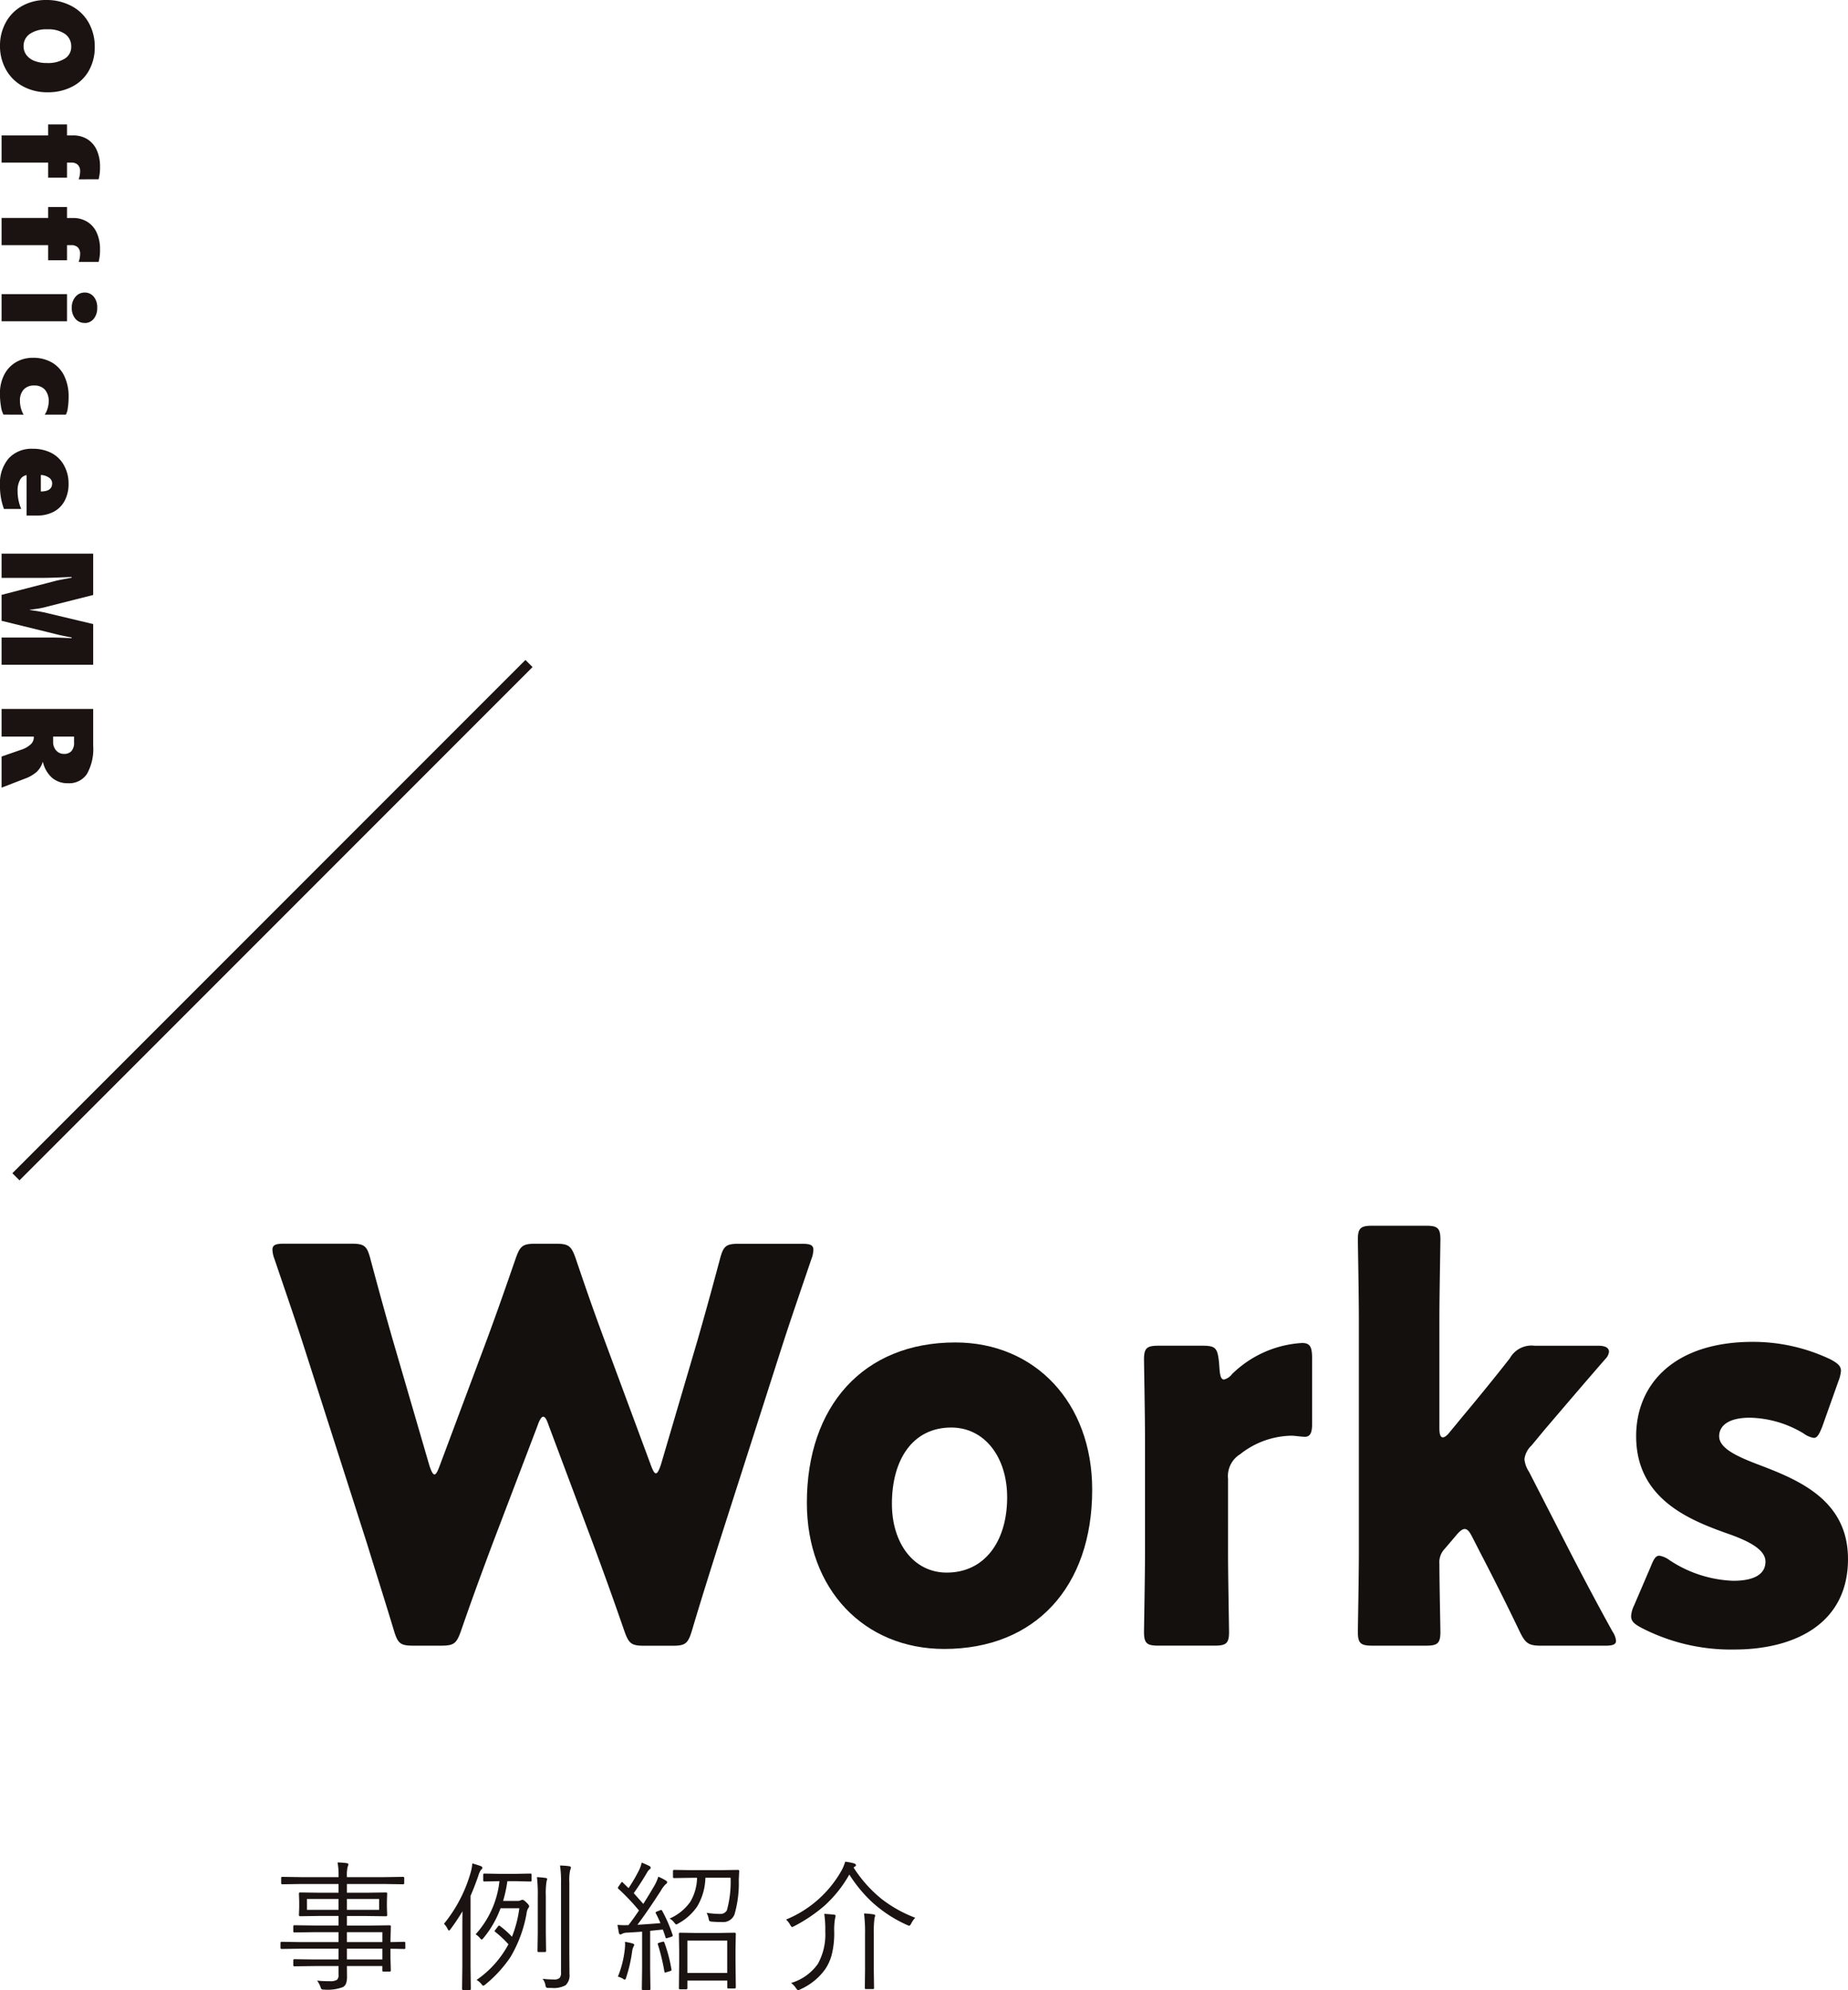 <svg xmlns="http://www.w3.org/2000/svg" xmlns:xlink="http://www.w3.org/1999/xlink" width="183.62" height="197.676" viewBox="0 0 183.62 197.676">
  <defs>
    <clipPath id="clip-path">
      <rect id="長方形_103" data-name="長方形 103" width="156.55" height="42.09" transform="translate(0 0)" fill="none"/>
    </clipPath>
  </defs>
  <g id="グループ_286" data-name="グループ 286" transform="translate(-54.841 -3635.896)">
    <path id="パス_1721" data-name="パス 1721" d="M13.207-3.206q0,.109-.1.109L12.927-3.1q-.533-.014-1.2-.021v.9l.034,1.265q0,.109-.116.109h-.615a.1.1,0,0,1-.109-.109V-1.4H7.4L7.41-.376a2.005,2.005,0,0,1-.1.718.782.782,0,0,1-.294.342A4.308,4.308,0,0,1,5.127.937.411.411,0,0,1,4.874.889a.736.736,0,0,1-.1-.219A2.774,2.774,0,0,0,4.437.041,8.522,8.522,0,0,0,5.366.1Q5.5.1,5.674.1a1.255,1.255,0,0,0,.752-.144.713.713,0,0,0,.144-.526V-1.4H4.163l-1.976.027q-.116,0-.116-.109v-.492q0-.109.116-.109l1.976.027H6.569V-3.124H2.721L.909-3.1A.1.1,0,0,1,.8-3.206V-3.7a.1.1,0,0,1,.109-.109l1.812.027H6.569v-.984H4.163l-1.976.027q-.116,0-.116-.1v-.506q0-.109.116-.109l1.976.027H6.569v-.95H4.717l-1.976.027q-.109,0-.109-.123l.027-.772v-.588L2.632-8.6a.1.1,0,0,1,.109-.109l1.976.027H6.569V-9.55H2.816L.984-9.522q-.116,0-.116-.109v-.52q0-.109.116-.109l1.832.027H6.569a6.935,6.935,0,0,0-.1-1.456,6.54,6.54,0,0,1,.909.068q.171.027.171.116a.905.905,0,0,1-.082.267,3.843,3.843,0,0,0-.068.978v.027h3.746l1.839-.027a.1.1,0,0,1,.109.109v.52a.1.1,0,0,1-.109.109L11.143-9.55H7.4v.868H9.3l1.989-.027A.1.1,0,0,1,11.4-8.6l-.027.772v.588l.027.772q0,.123-.109.123L9.3-6.371H7.4v.95H9.646l2.01-.027a.1.1,0,0,1,.109.109L11.73-4.088v.308L13.1-3.808q.1,0,.1.109ZM10.924-2.058V-3.124H7.4v1.066Zm0-1.723v-.984H7.4v.984ZM10.6-6.986v-1.08H7.4v1.08Zm-4.033,0v-1.08H3.432v1.08ZM25.748-9.912a.1.1,0,0,1-.116.116L24.176-9.83h-.834a12.887,12.887,0,0,1-.424,1.962h1.415a.779.779,0,0,0,.349-.068.378.378,0,0,1,.171-.041q.123,0,.4.28.253.232.253.362a.305.305,0,0,1-.082.178,1.171,1.171,0,0,0-.171.52A12.889,12.889,0,0,1,23.649-2.29,12.69,12.69,0,0,1,21.14.444a.578.578,0,0,1-.2.109q-.055,0-.191-.185a1.73,1.73,0,0,0-.465-.39,10.036,10.036,0,0,0,3.165-3.541,10.4,10.4,0,0,0-1.292-1.217q-.082-.062-.082-.1A.3.3,0,0,1,22.152-5l.26-.335q.062-.082.109-.082a.142.142,0,0,1,.089.041A8.735,8.735,0,0,1,23.8-4.313a11.628,11.628,0,0,0,.731-2.83H22.665A9.981,9.981,0,0,1,20.956-4.17q-.116.137-.164.137t-.185-.157a1.583,1.583,0,0,0-.417-.362A9.37,9.37,0,0,0,22.556-9.83h-.041L21.058-9.8a.1.1,0,0,1-.116-.116v-.561q0-.109.116-.109l1.456.027h1.661l1.456-.027q.116,0,.116.109ZM20.86-11.156q0,.089-.144.205a1.837,1.837,0,0,0-.246.547q-.4,1.155-.786,2.03v7.041l.027,2.2A.1.1,0,0,1,19.6.978h-.649a.1.1,0,0,1-.109-.109l.027-2.2V-4.819q0-1.34.014-2.023A20.04,20.04,0,0,1,17.7-5.072q-.1.144-.157.144t-.15-.185a1.854,1.854,0,0,0-.349-.485,14.228,14.228,0,0,0,2.632-5.024,4.7,4.7,0,0,0,.185-.971q.451.123.848.267Q20.86-11.259,20.86-11.156Zm8.8-.027a.905.905,0,0,1-.082.267A4.884,4.884,0,0,0,29.5-9.7v6.959L29.515-.6a1.328,1.328,0,0,1-.39,1.107,2.461,2.461,0,0,1-1.374.267h-.28q-.219,0-.26-.048a.543.543,0,0,1-.089-.232,1.329,1.329,0,0,0-.28-.629,10.075,10.075,0,0,0,1.135.068.78.78,0,0,0,.547-.144.731.731,0,0,0,.15-.533V-9.687a10.5,10.5,0,0,0-.1-1.7,8.618,8.618,0,0,1,.909.068Q29.658-11.286,29.658-11.184ZM27.3-10.035s-.023.087-.068.246a7.864,7.864,0,0,0-.068,1.442v3.671L27.19-2.9a.1.1,0,0,1-.109.109h-.636a.1.1,0,0,1-.109-.109l.027-1.777V-8.319a14.21,14.21,0,0,0-.082-1.914q.444.021.868.082Q27.3-10.131,27.3-10.035ZM46.041.711q0,.116-.123.116H45.3q-.109,0-.109-.116V.041H41.228V.8a.1.1,0,0,1-.109.109H40.5A.1.1,0,0,1,40.387.8l.027-2.536v-1.2l-.027-1.668a.1.1,0,0,1,.109-.109l1.654.027h2.126l1.641-.027q.123,0,.123.109l-.027,1.477v1.354ZM45.186-.718V-3.931H41.228V-.718ZM39.759-4.5a.293.293,0,0,1,.014.075q0,.082-.171.13l-.321.1a.638.638,0,0,1-.144.034q-.055,0-.082-.1-.144-.458-.267-.766L37.53-4.9v3.739L37.557.882q0,.1-.109.1h-.636q-.109,0-.109-.1l.027-2.044V-4.819q-.349.034-1.483.1a1.117,1.117,0,0,0-.52.123.294.294,0,0,1-.164.055q-.1,0-.144-.178l-.137-.772q.376.034.656.034.144,0,.253-.007h.178q.383-.472,1.053-1.456a22.337,22.337,0,0,0-2.03-2.14.146.146,0,0,1-.068-.1.371.371,0,0,1,.082-.164l.212-.308q.075-.116.116-.116t.089.062l.561.547a16.322,16.322,0,0,0,1.025-1.75,3.185,3.185,0,0,0,.28-.786q.376.144.759.335a.207.207,0,0,1,.137.185q0,.082-.109.15a.894.894,0,0,0-.239.294Q36.621-9.659,35.9-8.641l.95,1.066q.554-.868,1.066-1.75a4.338,4.338,0,0,0,.424-.95,4.954,4.954,0,0,1,.738.376q.144.082.144.171a.225.225,0,0,1-.123.178,2.614,2.614,0,0,0-.492.643Q37.284-6.85,36.265-5.5q1.073-.062,2.29-.164-.2-.472-.465-.984a.157.157,0,0,1-.021-.062q0-.055.157-.116l.253-.1a.62.62,0,0,1,.157-.048q.041,0,.082.075A13.805,13.805,0,0,1,39.759-4.5Zm6.617-6.31-.041.841a11.1,11.1,0,0,1-.424,3.438,1.205,1.205,0,0,1-1.23.759q-.595,0-1.032-.041A.377.377,0,0,1,43.4-5.9a.852.852,0,0,1-.062-.239,2.056,2.056,0,0,0-.2-.547,9.739,9.739,0,0,0,1.36.109.717.717,0,0,0,.656-.362,10.588,10.588,0,0,0,.369-3.233H43.019a5.849,5.849,0,0,1-.813,2.851,5.359,5.359,0,0,1-1.873,1.688.714.714,0,0,1-.212.1q-.055,0-.2-.185a1.425,1.425,0,0,0-.458-.4,4.886,4.886,0,0,0,2.058-1.668,4.888,4.888,0,0,0,.67-2.379h-.52l-1.764.027a.1.1,0,0,1-.109-.109v-.581q0-.123.109-.123l1.764.027h2.8l1.791-.027Q46.376-10.958,46.376-10.814Zm-10.425,7.3a.728.728,0,0,1-.068.171,1.438,1.438,0,0,0-.144.5,14.589,14.589,0,0,1-.6,2.6q-.055.185-.123.185a.4.4,0,0,1-.185-.082,1.611,1.611,0,0,0-.506-.212A10.128,10.128,0,0,0,35-2.98a4.857,4.857,0,0,0,.041-.554q0-.13-.014-.273a5.361,5.361,0,0,1,.711.15Q35.951-3.589,35.951-3.514Zm3.691,2.42a.377.377,0,0,1,.014.075q0,.068-.164.123l-.335.1a.622.622,0,0,1-.15.041q-.048,0-.062-.1A20.451,20.451,0,0,0,38.3-3.541a.207.207,0,0,1-.021-.075q0-.048.171-.109l.294-.082a.474.474,0,0,1,.109-.021q.048,0,.089.089A14.565,14.565,0,0,1,39.642-1.094ZM63.866-6.2a2.566,2.566,0,0,0-.4.581q-.116.212-.185.212a.774.774,0,0,1-.212-.068,13.093,13.093,0,0,1-3.514-2.3,13.955,13.955,0,0,1-2.235-2.714,12.337,12.337,0,0,1-2.475,3.1,15.414,15.414,0,0,1-2.987,2.017,1.187,1.187,0,0,1-.226.1q-.055,0-.185-.212a1.824,1.824,0,0,0-.417-.533,11.2,11.2,0,0,0,5.53-4.895,4.5,4.5,0,0,0,.349-.854,6.039,6.039,0,0,1,.868.164q.2.068.2.185a.159.159,0,0,1-.1.137.315.315,0,0,0-.13.1,12.914,12.914,0,0,0,2.8,3.131A12.789,12.789,0,0,0,63.866-6.2Zm-7.909-.185q0,.014-.055.267a6.44,6.44,0,0,0-.082,1.313,8.747,8.747,0,0,1-.267,2.352,4.765,4.765,0,0,1-.636,1.374,6.054,6.054,0,0,1-2.488,2A.552.552,0,0,1,52.217,1q-.048,0-.2-.212A2.014,2.014,0,0,0,51.534.28a4.99,4.99,0,0,0,2.659-1.894,5.994,5.994,0,0,0,.738-3.206,11.109,11.109,0,0,0-.1-1.764q.485.027.95.075Q55.957-6.487,55.957-6.385Zm3.931-.027a.478.478,0,0,1-.034.137q-.027.1-.034.13a10.994,10.994,0,0,0-.068,1.593V-1L59.778.786q0,.1-.109.1h-.7q-.109,0-.109-.1L58.882-1V-4.539a15.417,15.417,0,0,0-.1-2.085,8.376,8.376,0,0,1,.95.089Q59.887-6.515,59.887-6.412Z" transform="translate(81.911 3832.567)" fill="#1a1311"/>
    <path id="パス_1722" data-name="パス 1722" d="M9.553-4.577a5.039,5.039,0,0,1-.59,2.453A4.209,4.209,0,0,1,7.313-.441a4.735,4.735,0,0,1-2.374.6A4.74,4.74,0,0,1,2.606-.422,4.11,4.11,0,0,1,.971-2.053,4.809,4.809,0,0,1,.387-4.431a5.246,5.246,0,0,1,.59-2.5A4.194,4.194,0,0,1,2.634-8.649a4.819,4.819,0,0,1,2.425-.606A4.684,4.684,0,0,1,7.4-8.674,3.96,3.96,0,0,1,8.991-7.017,5.194,5.194,0,0,1,9.553-4.577ZM6.646-4.5a3.16,3.16,0,0,0-.432-1.771,1.348,1.348,0,0,0-1.181-.647A1.493,1.493,0,0,0,3.758-6.3,2.928,2.928,0,0,0,3.3-4.539a2.894,2.894,0,0,0,.454,1.733,1.448,1.448,0,0,0,1.235.622,1.413,1.413,0,0,0,.857-.279,1.789,1.789,0,0,0,.59-.8A3.309,3.309,0,0,0,6.646-4.5ZM18.2-7.655a2.382,2.382,0,0,0-.781-.146.87.87,0,0,0-.667.232.881.881,0,0,0-.216.625V-6.5h1.5v1.873h-1.5V0h-2.7V-4.627H12.744V-6.5h1.092v-.6A2.643,2.643,0,0,1,14.2-8.5a2.455,2.455,0,0,1,1.07-.943,3.917,3.917,0,0,1,1.7-.336,4.627,4.627,0,0,1,1.225.14Zm8.2,0a2.382,2.382,0,0,0-.781-.146.87.87,0,0,0-.667.232.881.881,0,0,0-.216.625V-6.5h1.5v1.873h-1.5V0h-2.7V-4.627H20.949V-6.5H22.04v-.6a2.642,2.642,0,0,1,.368-1.4,2.455,2.455,0,0,1,1.07-.943,3.917,3.917,0,0,1,1.7-.336,4.627,4.627,0,0,1,1.225.14Zm6.059-.6a1.161,1.161,0,0,1-.416.927,1.627,1.627,0,0,1-1.095.355,1.587,1.587,0,0,1-1.082-.368,1.164,1.164,0,0,1-.422-.914,1.127,1.127,0,0,1,.409-.9A1.641,1.641,0,0,1,30.956-9.5a1.656,1.656,0,0,1,1.095.346A1.12,1.12,0,0,1,32.467-8.252ZM29.6,0V-6.5h2.7V0ZM41.567-.184a2.549,2.549,0,0,1-.819.248,7.741,7.741,0,0,1-1.289.1,3.964,3.964,0,0,1-1.838-.416,3.034,3.034,0,0,1-1.254-1.165A3.234,3.234,0,0,1,35.924-3.1,3.684,3.684,0,0,1,36.4-5.018a3.083,3.083,0,0,1,1.349-1.219,4.627,4.627,0,0,1,2.031-.422,7.106,7.106,0,0,1,1.139.083,1.741,1.741,0,0,1,.651.19v2.107a1.878,1.878,0,0,0-.584-.279,2.346,2.346,0,0,0-.7-.121,1.716,1.716,0,0,0-1.2.378,1.374,1.374,0,0,0-.409,1.063,1.349,1.349,0,0,0,.4,1.044,1.572,1.572,0,0,0,1.108.371,2.759,2.759,0,0,0,1.39-.362Zm6.009-2.3a.913.913,0,0,0,.482.657,2.175,2.175,0,0,0,1.092.238,4.5,4.5,0,0,0,1.79-.362V-.235a6.434,6.434,0,0,1-2.387.394,3.766,3.766,0,0,1-2.647-.87A3.089,3.089,0,0,1,44.96-3.1a3.948,3.948,0,0,1,.416-1.847A2.992,2.992,0,0,1,46.608-6.2a3.638,3.638,0,0,1,1.8-.454,3.541,3.541,0,0,1,1.727.394,2.622,2.622,0,0,1,1.089,1.1A3.544,3.544,0,0,1,51.594-3.5v1.016ZM49.2-3.9q0-1.124-.806-1.124a.682.682,0,0,0-.565.308,1.536,1.536,0,0,0-.267.816ZM63.709,0V-4.989q0-.7.044-1.549l.019-.419H63.7q-.2,1.073-.311,1.485L62.046,0H59.469l-1.4-5.408q-.057-.2-.3-1.549h-.076q.089,2.133.089,2.666V0H55.374V-9.1h4.107l1.25,4.945a6.1,6.1,0,0,1,.117.619q.073.467.092.72h.038q.07-.578.222-1.365L62.37-9.1h4.043V0ZM75.526,0l-.679-1.961a2.439,2.439,0,0,0-.511-.908.933.933,0,0,0-.682-.33h-.108V0H70.8V-9.1h3.644a5.052,5.052,0,0,1,2.822.625A2.124,2.124,0,0,1,78.179-6.6a2.373,2.373,0,0,1-.53,1.574,3.021,3.021,0,0,1-1.577.92v.025a2.2,2.2,0,0,1,.962.578,3.573,3.573,0,0,1,.689,1.187L78.617,0Zm-.26-6.214a.953.953,0,0,0-.279-.724A1.233,1.233,0,0,0,74.11-7.2h-.565v2.082h.5a1.257,1.257,0,0,0,.889-.311A1.019,1.019,0,0,0,75.265-6.214Z" transform="translate(55 3635.509) rotate(90)" fill="#1a1311"/>
    <line id="線_14" data-name="線 14" y1="50.98" x2="50.98" transform="translate(56.422 3701.796)" fill="none" stroke="#1a1311" stroke-miterlimit="10" stroke-width="1"/>
    <g id="グループ_265" data-name="グループ 265" transform="translate(81.911 3757.636)">
      <g id="グループ_234" data-name="グループ 234" clip-path="url(#clip-path)">
        <path id="パス_747" data-name="パス 747" d="M21.851,31.635c-1.05,2.816-1.9,5.092-3.1,8.559-.45,1.3-.7,1.516-2,1.516H14c-1.3,0-1.55-.217-1.95-1.57C11,36.673,10.3,34.506,9.4,31.581L3.15,12.08C2.35,9.588,1.6,7.422.2,3.305A2.854,2.854,0,0,1,0,2.384c0-.487.35-.6,1.15-.6h6.7c1.3,0,1.549.217,1.9,1.571,1,3.738,1.551,5.688,2.2,7.963L15.6,23.835c.2.6.35.866.5.866s.3-.27.5-.812l4.5-12.025c.95-2.546,1.7-4.659,3.05-8.559.45-1.3.7-1.517,2-1.517h2c1.3,0,1.551.217,2,1.517,1.3,3.846,2.1,6.066,3.05,8.612l4.4,11.864c.2.542.35.812.5.812s.3-.27.5-.866l3.65-12.4c.65-2.275,1.2-4.225,2.2-7.963.35-1.354.6-1.571,1.9-1.571H52.6c.8,0,1.15.109,1.15.6a2.854,2.854,0,0,1-.2.921c-1.4,4.117-2.15,6.283-2.95,8.775l-6.251,19.5c-.9,2.87-1.649,5.2-2.649,8.559-.4,1.353-.651,1.57-1.951,1.57h-2.8c-1.3,0-1.55-.217-2-1.516-1.2-3.467-2.05-5.8-3.05-8.5l-4.45-11.864c-.2-.595-.351-.867-.551-.867-.15,0-.349.272-.55.867Z" fill="#14100e"/>
        <path id="パス_748" data-name="パス 748" d="M81.452,26.218c0,9.642-5.65,15.817-14.7,15.817-7.95,0-13.651-5.9-13.651-14.517,0-9.587,5.6-15.925,14.751-15.925,7.9,0,13.6,5.958,13.6,14.625m-19.9,1.408c0,3.9,2.15,6.825,5.45,6.825,3.751,0,6-3.087,6-7.474,0-4.009-2.25-6.934-5.551-6.934-3.85,0-5.9,3.2-5.9,7.583" fill="#14100e"/>
        <path id="パス_749" data-name="パス 749" d="M94.95,32.5c0,2.221.1,7.475.1,7.854,0,1.137-.3,1.354-1.45,1.354H88.05c-1.15,0-1.45-.217-1.45-1.354,0-.379.1-5.633.1-7.854V21.126c0-2.221-.1-7.476-.1-7.854,0-1.138.3-1.355,1.45-1.355H92.4c1.3,0,1.5.217,1.65,1.626l.05.649c.05.7.15,1.084.45,1.084a1.456,1.456,0,0,0,.8-.542,10.823,10.823,0,0,1,6.951-3.087c.8,0,1,.378,1,1.516v6.5c0,.6-.05,1.3-.7,1.3-.35,0-1.05-.108-1.35-.108a8.409,8.409,0,0,0-5.1,1.841,2.546,2.546,0,0,0-1.2,2.438Z" fill="#14100e"/>
        <path id="パス_750" data-name="パス 750" d="M116.45,32.122a1.918,1.918,0,0,0-.5,1.463c0,1.68.1,6.391.1,6.771,0,1.137-.3,1.354-1.45,1.354h-5.3c-1.15,0-1.45-.217-1.45-1.354,0-.38.1-5.633.1-7.854V9.209c0-2.221-.1-7.476-.1-7.855,0-1.137.3-1.354,1.45-1.354h5.3c1.15,0,1.45.217,1.45,1.354,0,.542-.1,5.688-.1,7.855V20.1c0,.595.1.921.35.921.15,0,.4-.163.65-.488l1.25-1.516c1.45-1.734,3.05-3.684,4.75-5.851a2.458,2.458,0,0,1,2.451-1.246h6.35c.7,0,1.05.217,1.05.6a1.166,1.166,0,0,1-.35.7c-2.4,2.762-4.2,4.875-6.05,7.042l-1.3,1.57a2.234,2.234,0,0,0-.7,1.354,2.763,2.763,0,0,0,.45,1.247l4,7.8c1.2,2.33,2.65,5.092,4.3,8.072a1.993,1.993,0,0,1,.35.921c0,.378-.35.487-1.1.487h-6.3c-1.3,0-1.6-.217-2.2-1.462-1.451-3.034-2.75-5.58-3.9-7.8l-.75-1.463c-.3-.595-.5-.866-.8-.866-.2,0-.5.217-.85.65Z" fill="#14100e"/>
        <path id="パス_751" data-name="パス 751" d="M156.55,33.1c0,6.5-5.4,8.992-11.3,8.992A19.348,19.348,0,0,1,136,39.923c-.7-.379-1-.65-1-1.138a2.777,2.777,0,0,1,.3-1.083l1.649-3.846c.3-.758.5-1.083.851-1.083a2.28,2.28,0,0,1,1,.433,12.22,12.22,0,0,0,6.35,2.059c2.151,0,3.2-.7,3.2-1.9s-1.65-2.059-3.85-2.817c-3.8-1.354-9-3.467-9-9.642,0-5.146,3.75-9.372,11.6-9.372a17.949,17.949,0,0,1,7.7,1.734c.7.379,1.05.65,1.05,1.138a3.446,3.446,0,0,1-.25,1.029l-1.6,4.5c-.3.758-.5,1.138-.85,1.138a2.284,2.284,0,0,1-1-.434,10.737,10.737,0,0,0-5.351-1.571c-2.15,0-3.05.812-3.05,1.842,0,1.192,1.75,2,3.9,2.817,4,1.517,8.9,3.52,8.9,9.371" fill="#14100e"/>
      </g>
    </g>
  </g>
</svg>
